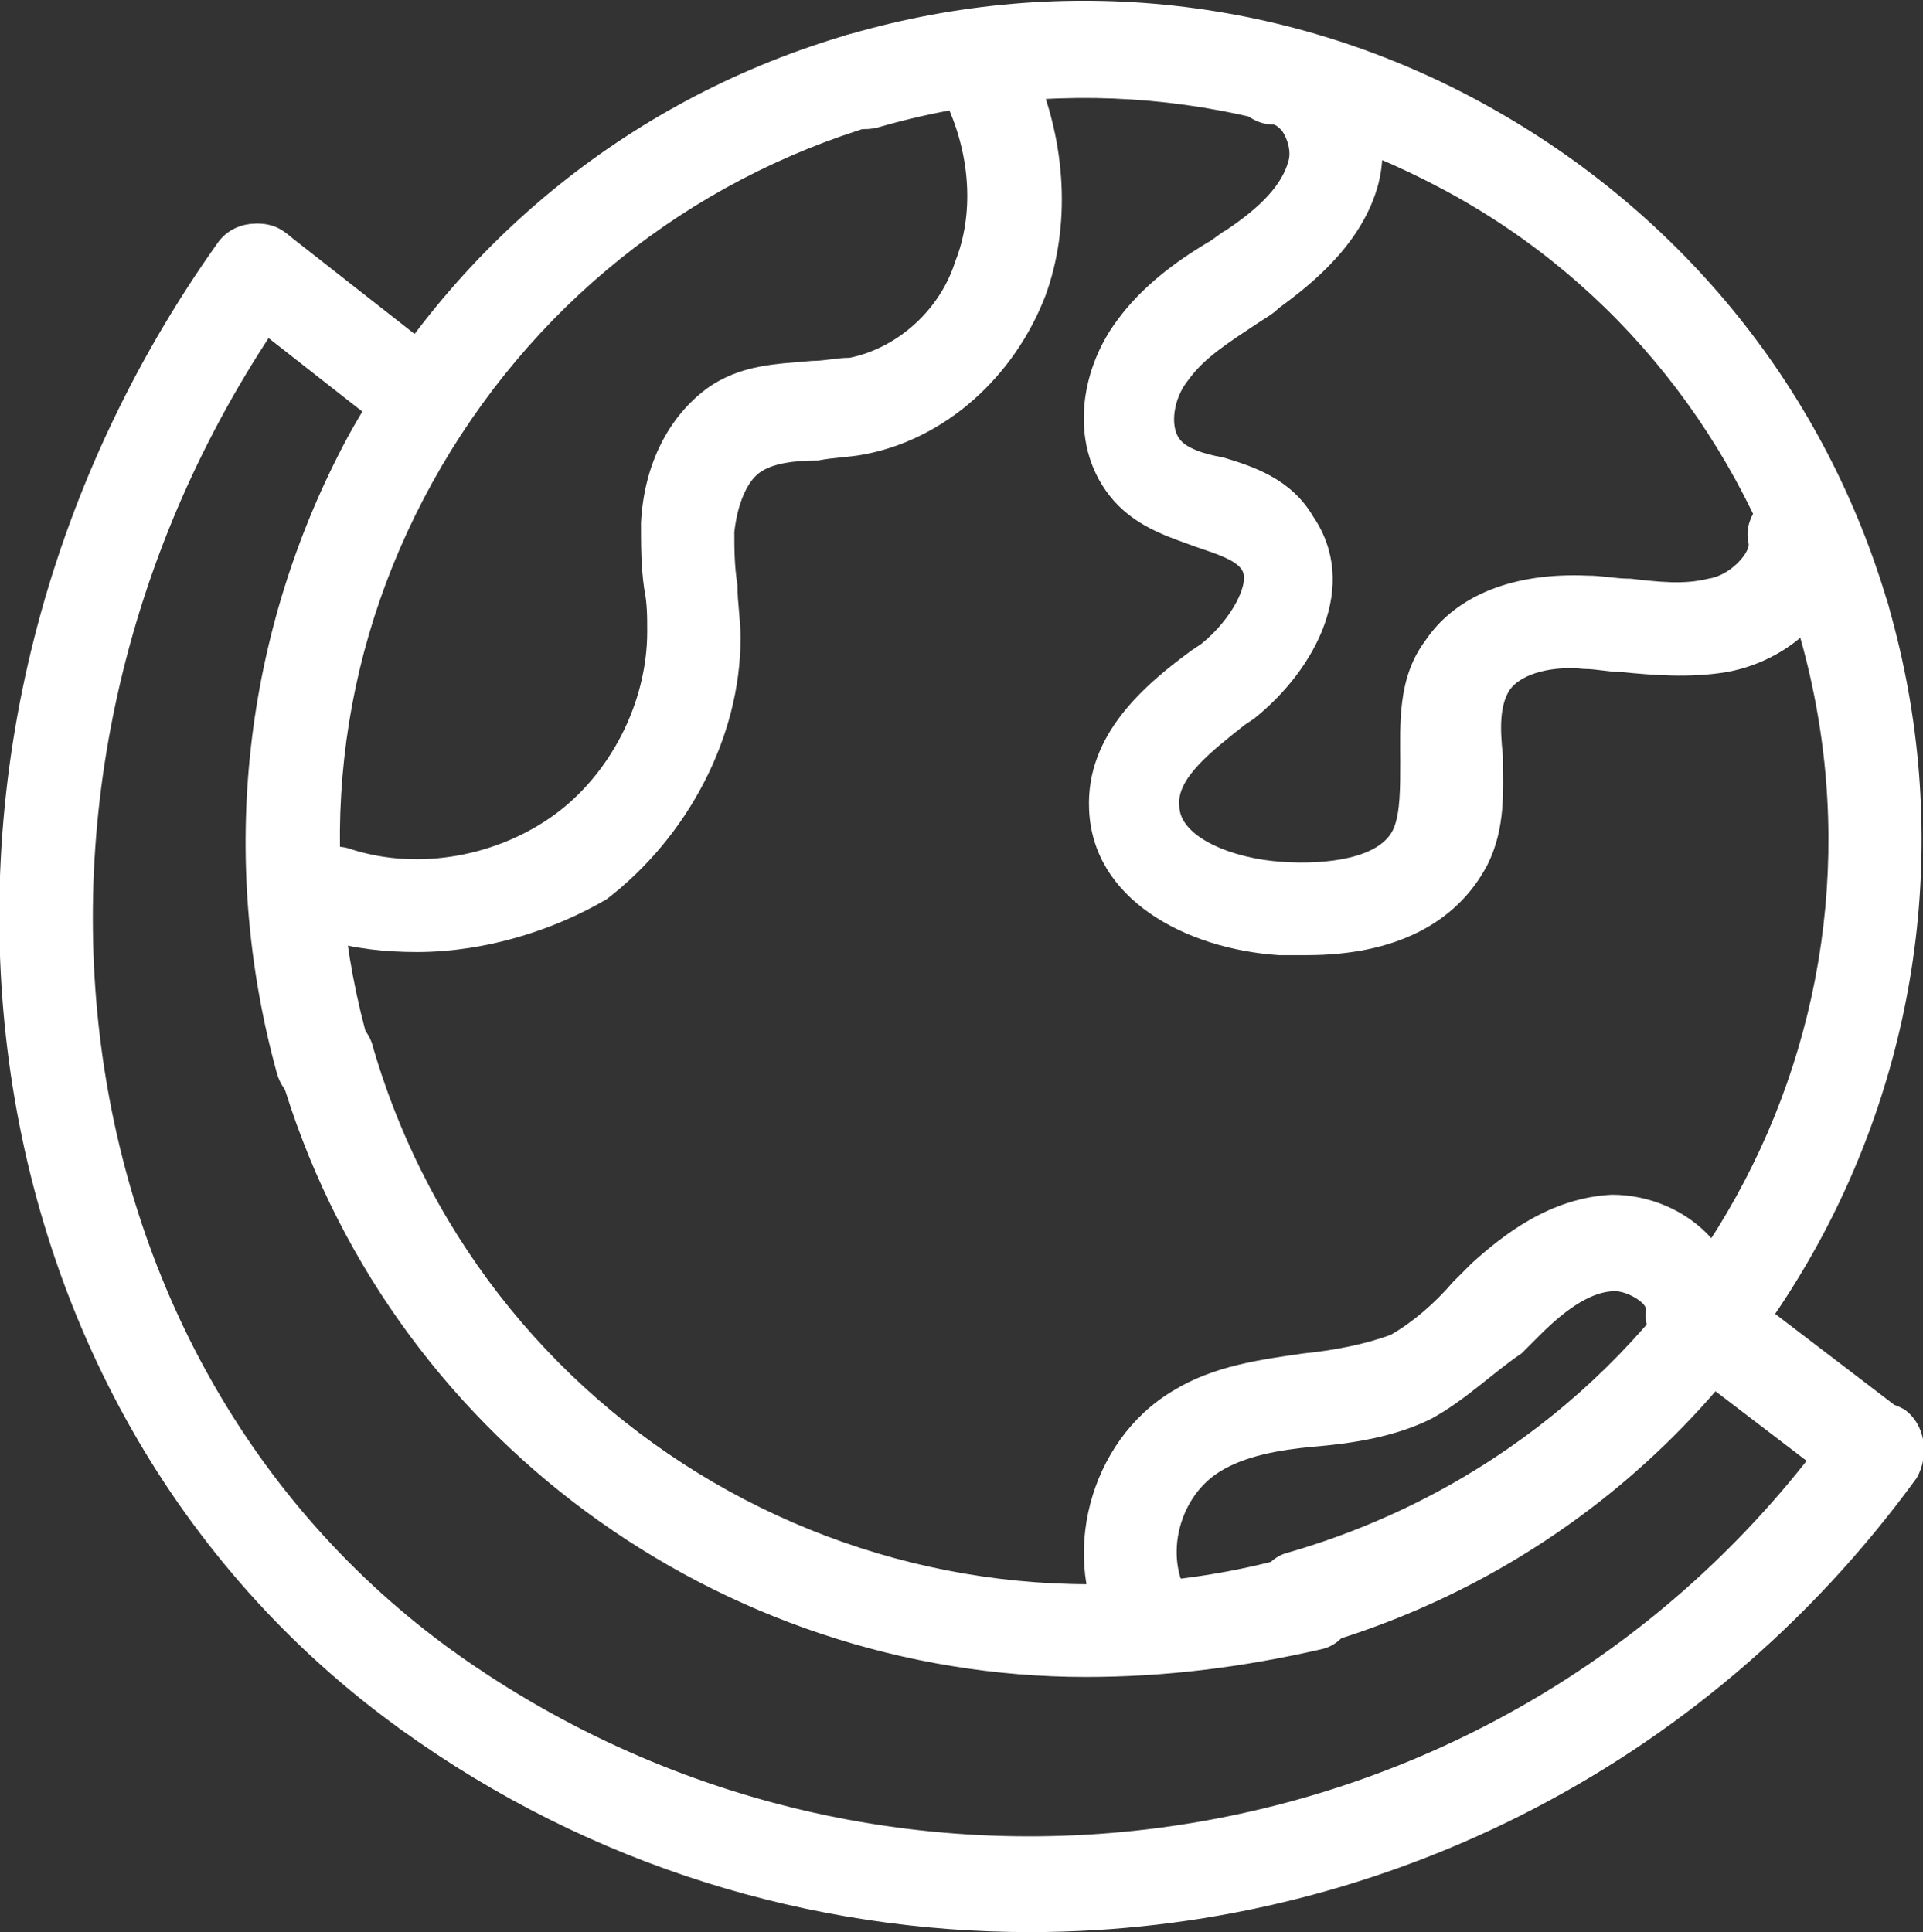 <?xml version="1.0" encoding="utf-8"?>
<!-- Generator: Adobe Illustrator 25.2.1, SVG Export Plug-In . SVG Version: 6.00 Build 0)  -->
<svg version="1.1" id="katman_1" xmlns="http://www.w3.org/2000/svg" xmlns:xlink="http://www.w3.org/1999/xlink" x="0px" y="0px"
	 viewBox="0 0 61.8 62.1" style="enable-background:new 0 0 61.8 62.1;" xml:space="preserve">
<rect x="0" y="0" width="61.8" height="62.1" fill="#333333" stroke="none"/>
<style type="text/css">
	.st0{fill:#FFFFFF;}
</style>
<g>
	<path class="st0" d="M34.9,53.9c-11.7,0-22.5-7.7-25.9-19.4c-0.2-0.8,0.2-1.7,1.1-1.9c0.8-0.2,1.7,0.2,1.9,1.1
		c3.7,12.6,16.9,19.9,29.6,16.3c0.8-0.2,1.7,0.2,1.9,1.1c0.2,0.8-0.2,1.7-1,1.9C39.9,53.6,37.4,53.9,34.9,53.9"/>
	<path class="st0" d="M41.9,52.9c-0.7,0-1.3-0.4-1.5-1.1c-0.2-0.8,0.2-1.7,1-1.9C54.2,46.2,61.5,33,57.8,20.3
		c-0.2-0.8,0.2-1.7,1-1.9c0.8-0.2,1.7,0.2,1.9,1.1c4.1,14.3-4.1,29.3-18.4,33.4C42.2,52.9,42.1,52.9,41.9,52.9"/>
	<path class="st0" d="M59.3,21.4c-0.7,0-1.3-0.4-1.5-1.1C56,14.2,52,9.1,46.4,6.1s-12-3.8-18.2-2c-0.8,0.2-1.7-0.2-1.9-1.1
		c-0.2-0.8,0.2-1.7,1-1.9c6.9-2,14.2-1.2,20.5,2.3c6.3,3.5,10.9,9.2,12.9,16.1c0.2,0.8-0.2,1.7-1,1.9C59.6,21.4,59.4,21.4,59.3,21.4
		"/>
	<path class="st0" d="M10.4,35.6c-0.7,0-1.3-0.4-1.5-1.1C7,27.6,7.8,20.3,11.2,14c3.5-6.3,9.2-10.9,16.1-12.9
		c0.8-0.2,1.7,0.2,1.9,1.1C29.5,2.9,29,3.8,28.2,4C22.1,5.8,17,9.9,13.9,15.5c-3.1,5.6-3.8,12-2,18.2c0.2,0.8-0.2,1.7-1,1.9
		C10.7,35.6,10.6,35.6,10.4,35.6"/>
	<path class="st0" d="M13.4,30.6c-1,0-2-0.1-3-0.4c-0.8-0.2-1.3-1.1-1-1.9c0.2-0.8,1.1-1.3,1.9-1c2.2,0.7,4.7,0.2,6.5-1.1
		c1.8-1.3,3-3.6,3-5.9c0-0.5,0-0.9-0.1-1.4c-0.1-0.7-0.1-1.4-0.1-2.1c0.1-1.9,0.9-3.4,2.1-4.3c1.1-0.8,2.3-0.8,3.4-0.9
		c0.4,0,0.8-0.1,1.2-0.1c1.5-0.3,2.9-1.5,3.4-3.1c0.6-1.5,0.5-3.4-0.3-5.1c-0.3-0.8,0-1.7,0.8-2c0.8-0.3,1.7,0,2,0.8
		c1.1,2.5,1.2,5.2,0.4,7.4c-1,2.6-3.2,4.6-5.8,5.1c-0.5,0.1-1,0.1-1.5,0.2c-0.8,0-1.5,0.1-1.9,0.4c-0.4,0.3-0.7,1-0.8,1.9
		c0,0.5,0,1.1,0.1,1.7c0,0.6,0.1,1.1,0.1,1.7c0,3.2-1.7,6.4-4.3,8.4C17.8,29.9,15.6,30.6,13.4,30.6"/>
	<path class="st0" d="M36.9,53.6c-0.5,0-1.1-0.3-1.3-0.8c-1.6-2.7-0.6-6.5,2.1-8.1c1.3-0.8,2.8-1,4.2-1.2c1-0.1,2-0.3,2.8-0.6
		c0.7-0.4,1.4-1,2-1.7c0.2-0.2,0.4-0.4,0.6-0.6c1-0.9,2.5-2.1,4.5-2.2c1.2,0,2.4,0.5,3.2,1.4c0.7,0.8,1,1.8,0.9,2.7
		c-0.1,0.8-0.9,1.4-1.7,1.3c-0.8-0.1-1.4-0.9-1.3-1.7c0-0.1-0.1-0.2-0.1-0.2c-0.2-0.2-0.6-0.4-0.9-0.4c-0.7,0-1.5,0.5-2.4,1.4
		c-0.2,0.2-0.4,0.4-0.6,0.6C48,44.1,47.1,45,46,45.6c-1.2,0.6-2.6,0.8-3.8,0.9c-1.1,0.1-2.2,0.3-3,0.8c-1.3,0.8-1.8,2.7-1,4
		c0.4,0.7,0.2,1.7-0.6,2.1C37.4,53.5,37.1,53.6,36.9,53.6"/>
	<path class="st0" d="M13.4,14.2c-0.3,0-0.7-0.1-0.9-0.3l-5.1-4C6.7,9.4,6.6,8.4,7.1,7.8C7.6,7.1,8.6,7,9.2,7.5l5.1,4
		c0.7,0.5,0.8,1.5,0.3,2.2C14.3,14,13.9,14.2,13.4,14.2"/>
	<path class="st0" d="M60.2,48.2c-0.3,0-0.7-0.1-0.9-0.3l-5.5-4.2c-0.7-0.5-0.8-1.5-0.3-2.2c0.5-0.7,1.5-0.8,2.2-0.3l5.5,4.2
		c0.7,0.5,0.8,1.5,0.3,2.2C61.2,48,60.7,48.2,60.2,48.2"/>
	<path class="st0" d="M33.1,62.1c-7,0-14.1-2.1-20.2-6.5c-0.7-0.5-0.8-1.5-0.4-2.1s1.5-0.8,2.1-0.4C28.9,63.3,48.8,60,59,45.7
		c0.5-0.7,1.5-0.8,2.2-0.4c0.7,0.5,0.8,1.5,0.4,2.2C54.7,57,44,62.1,33.1,62.1"/>
	<path class="st0" d="M13.8,55.9c-0.3,0-0.6-0.1-0.9-0.3C-1.7,45.1-4.3,23.7,7,7.8C7.5,7.1,8.5,7,9.2,7.5C9.9,8,10,8.9,9.5,9.6
		c-10.4,14.5-8.1,34,5.1,43.5c0.7,0.5,0.8,1.5,0.4,2.1C14.7,55.6,14.3,55.9,13.8,55.9"/>
	<path class="st0" d="M42,30.7c-0.3,0-0.6,0-0.9,0c-3-0.2-6-1.8-6.1-4.7c-0.1-2.4,1.8-4,3.3-5.1l0.3-0.2c1-0.8,1.6-2,1.3-2.4
		c-0.2-0.3-0.8-0.5-1.4-0.7c-0.8-0.3-1.9-0.6-2.7-1.5c-1.5-1.7-1.1-4.2,0.1-5.8c0.8-1.1,1.9-1.9,2.9-2.5c0.2-0.1,0.4-0.3,0.6-0.4
		c1.2-0.8,1.8-1.5,2-2.2c0.1-0.3,0-0.7-0.2-1C41.1,4.1,41,4,40.9,4c-0.8,0-1.5-0.8-1.5-1.6c0-0.9,0.8-1.5,1.6-1.5
		c1,0,1.9,0.5,2.6,1.4c0.8,1,1,2.4,0.7,3.6c-0.5,1.9-2.1,3.2-3.2,4c-0.2,0.2-0.4,0.3-0.7,0.5c-0.9,0.6-1.7,1.1-2.2,1.8
		c-0.5,0.6-0.6,1.5-0.3,1.9c0.2,0.3,0.8,0.5,1.4,0.6c1,0.3,2.2,0.7,2.9,1.9c1.5,2.2,0.1,4.9-1.9,6.5l-0.3,0.2
		c-1,0.8-2.2,1.7-2.1,2.6c0,1,1.7,1.7,3.3,1.8c1.4,0.1,3.2-0.1,3.6-1.1c0.2-0.5,0.2-1.3,0.2-2.1c0-1.2-0.1-2.7,0.8-3.9
		c1-1.5,2.9-2.2,5.2-2.1c0.5,0,0.9,0.1,1.4,0.1c0.9,0.1,1.7,0.2,2.5,0c0.7-0.1,1.3-0.8,1.3-1.1c-0.2-0.8,0.4-1.6,1.2-1.8
		c0.8-0.2,1.6,0.4,1.8,1.2c0.5,2.4-1.5,4.3-3.7,4.7c-1.2,0.2-2.4,0.1-3.4,0c-0.4,0-0.8-0.1-1.2-0.1c-0.9-0.1-2,0.1-2.4,0.7
		c-0.3,0.5-0.3,1.2-0.2,2.1c0,1.1,0.1,2.3-0.5,3.5C46.8,29.7,44.8,30.7,42,30.7"/>
</g>
</svg>
